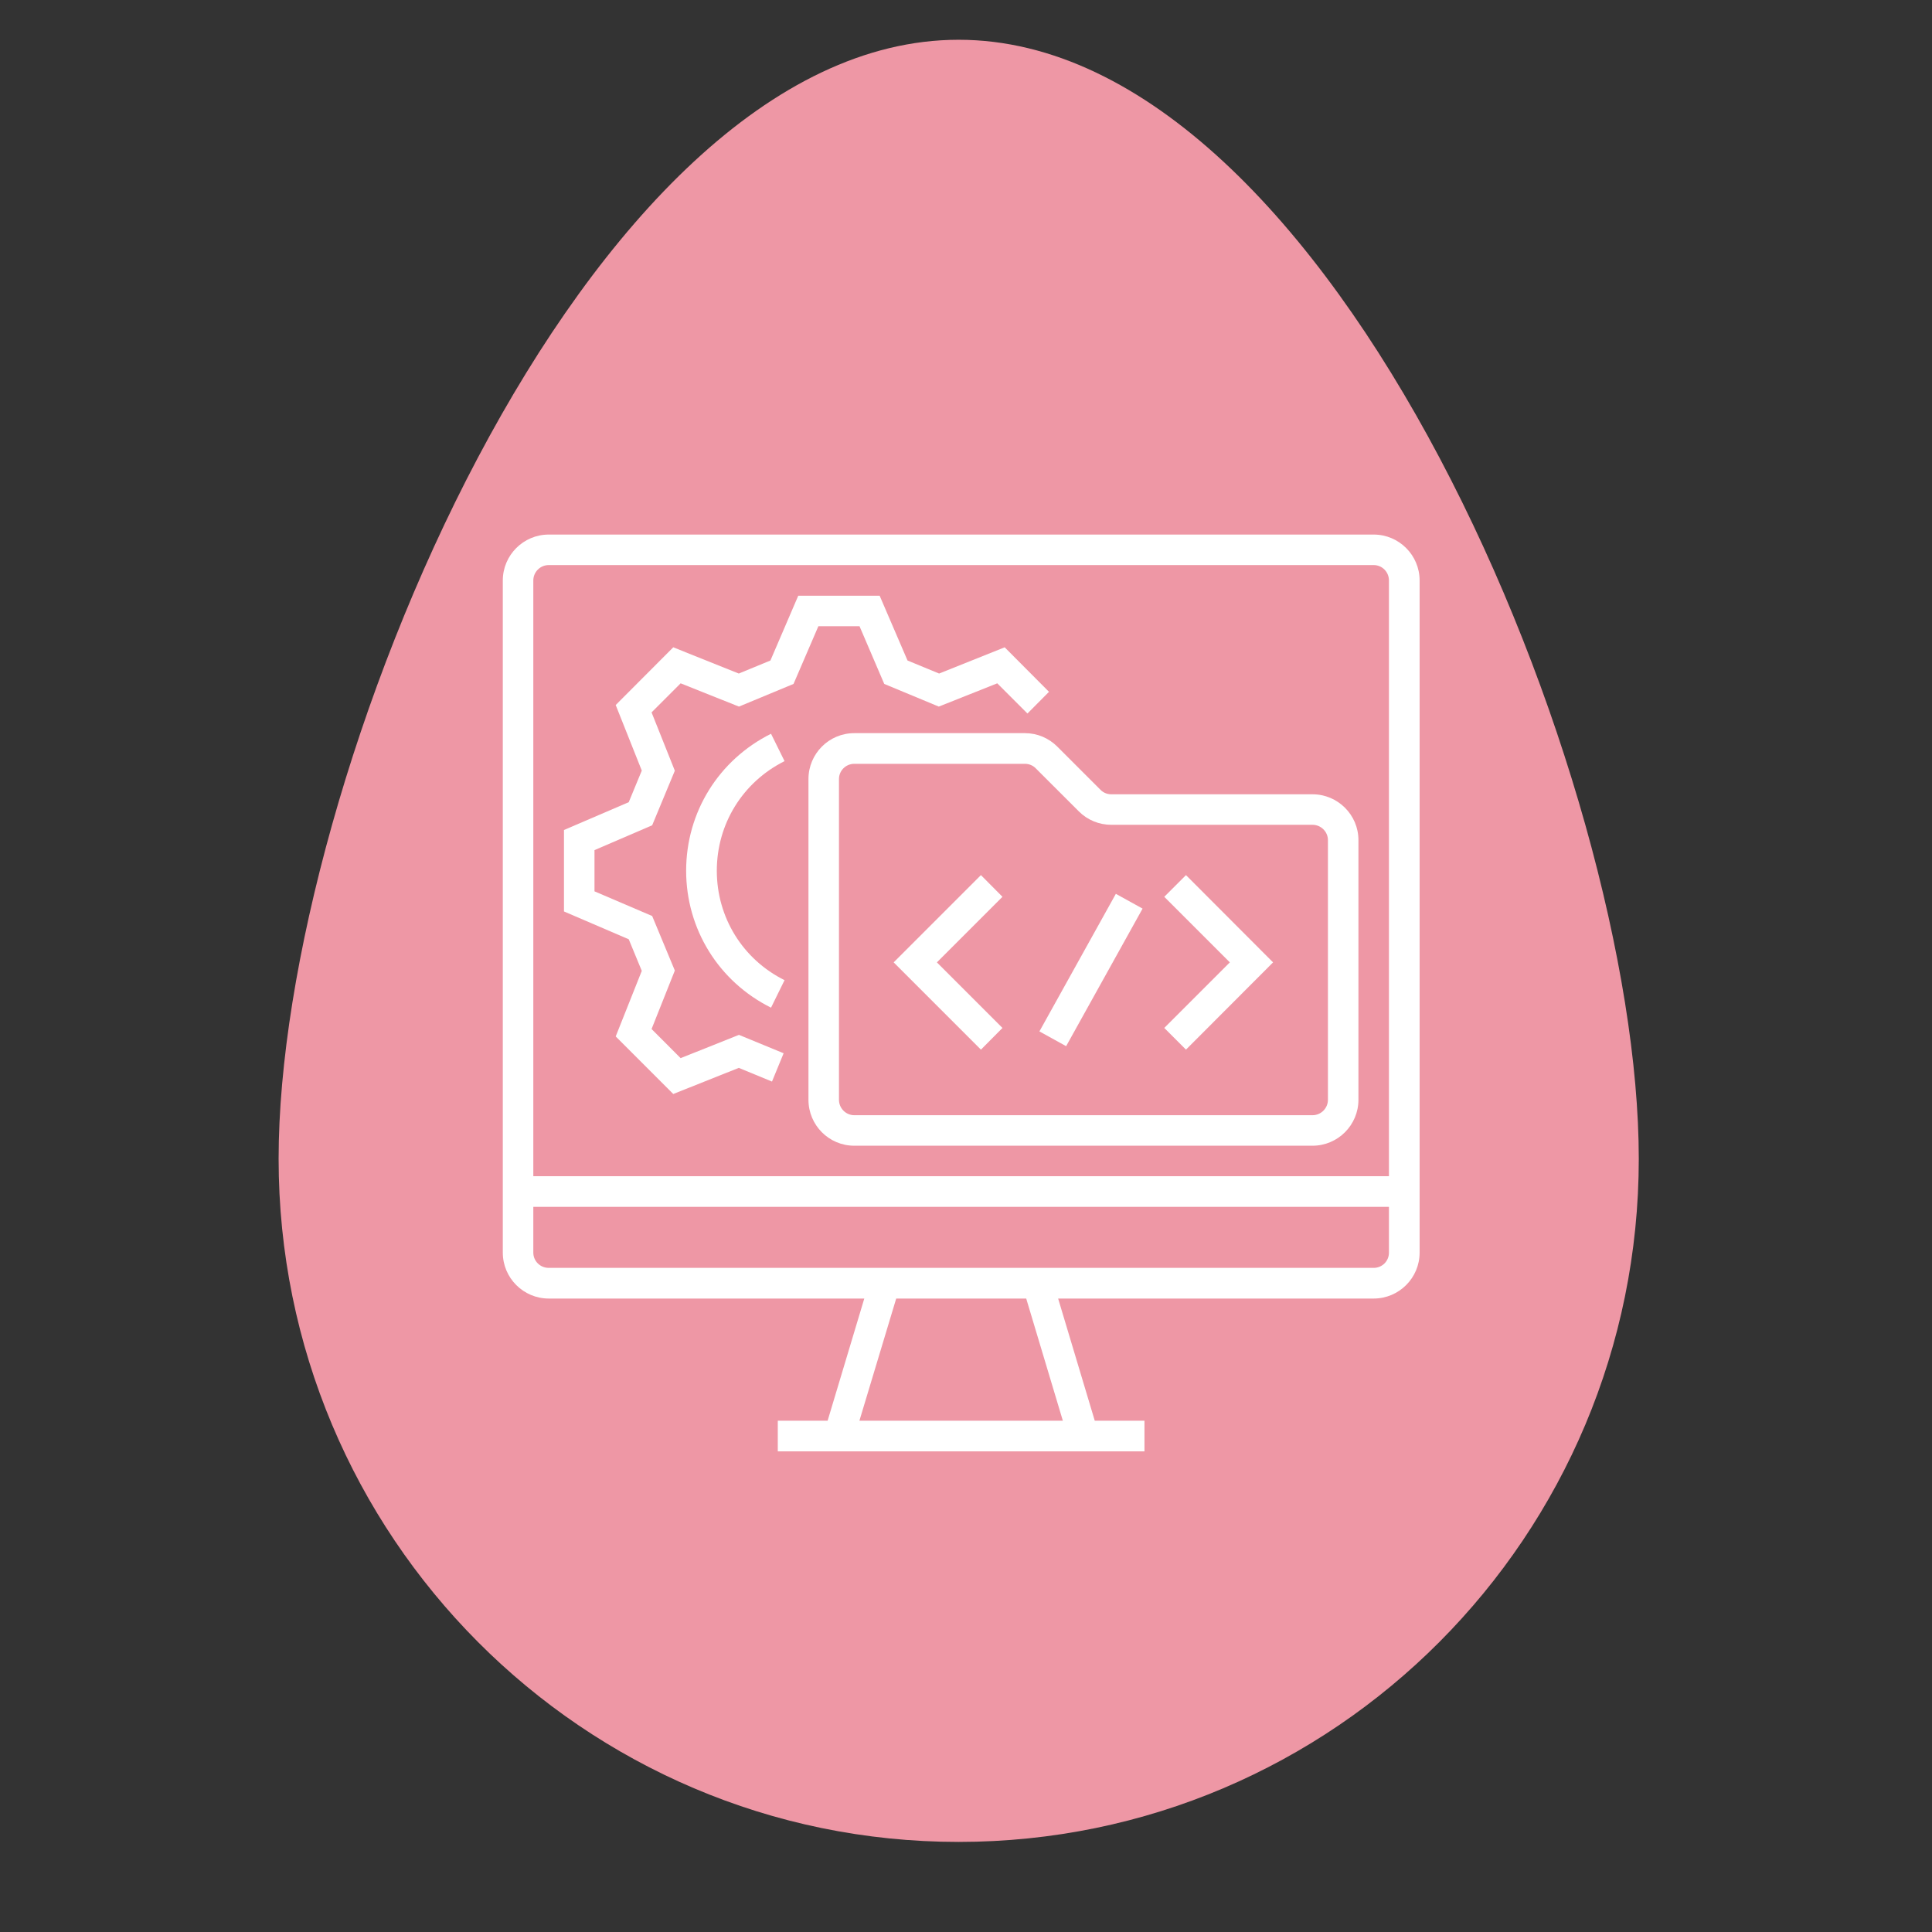 <svg xmlns="http://www.w3.org/2000/svg" xmlns:xlink="http://www.w3.org/1999/xlink" width="64" viewBox="0 0 48 48" height="64" preserveAspectRatio="xMidYMid meet"><rect x="0" y="0" width="48" height="48" fill="#333333" stroke="none"/><defs><clipPath id="id1"><path d="M 6.918 0.961 L 40.715 0.961 L 40.715 45.777 L 6.918 45.777 Z M 6.918 0.961 " clip-rule="nonzero"></path></clipPath><clipPath id="id2"><path d="M 12.492 13.281 L 35.27 13.281 L 35.27 36.059 L 12.492 36.059 Z M 12.492 13.281 " clip-rule="nonzero"></path></clipPath></defs><g clip-path="url(#id1)"><path fill="#ee97a5" d="M 40.715 28.789 C 40.715 38.164 33.148 45.762 23.816 45.762 C 14.488 45.762 6.922 38.164 6.922 28.789 C 6.922 19.418 14.488 0.988 23.816 0.988 C 33.148 0.988 40.715 19.418 40.715 28.789 " fill-opacity="1" fill-rule="nonzero"></path></g><g clip-path="url(#id2)"><path fill="#ffffff" d="M 34.508 29.223 L 13.25 29.223 L 13.25 14.422 C 13.25 14.211 13.422 14.039 13.633 14.039 L 34.129 14.039 C 34.34 14.039 34.508 14.211 34.508 14.422 Z M 34.508 31.121 C 34.508 31.332 34.34 31.5 34.129 31.5 L 13.633 31.5 C 13.422 31.5 13.25 31.332 13.25 31.121 L 13.25 29.984 L 34.508 29.984 Z M 26.406 35.297 L 21.352 35.297 L 22.266 32.262 L 25.496 32.262 Z M 34.129 13.281 L 13.633 13.281 C 13.004 13.281 12.492 13.793 12.492 14.422 L 12.492 31.121 C 12.492 31.75 13.004 32.262 13.633 32.262 L 21.473 32.262 L 20.562 35.297 L 19.324 35.297 L 19.324 36.059 L 28.434 36.059 L 28.434 35.297 L 27.199 35.297 L 26.289 32.262 L 34.129 32.262 C 34.758 32.262 35.27 31.75 35.27 31.121 L 35.27 14.422 C 35.27 13.793 34.758 13.281 34.129 13.281 " fill-opacity="1" fill-rule="nonzero"></path></g><path fill="#ffffff" d="M 32.992 27.324 C 32.992 27.535 32.82 27.707 32.609 27.707 L 21.223 27.707 C 21.016 27.707 20.844 27.535 20.844 27.324 L 20.844 19.355 C 20.844 19.145 21.016 18.977 21.223 18.977 L 25.465 18.977 C 25.566 18.977 25.66 19.016 25.73 19.086 L 26.805 20.16 C 27.02 20.375 27.309 20.492 27.609 20.492 L 32.609 20.492 C 32.82 20.492 32.992 20.664 32.992 20.871 Z M 32.609 19.734 L 27.609 19.734 C 27.508 19.734 27.414 19.695 27.344 19.625 L 26.27 18.551 C 26.055 18.336 25.77 18.215 25.465 18.215 L 21.223 18.215 C 20.594 18.215 20.086 18.727 20.086 19.355 L 20.086 27.324 C 20.086 27.953 20.594 28.465 21.223 28.465 L 32.609 28.465 C 33.238 28.465 33.75 27.953 33.75 27.324 L 33.75 20.871 C 33.75 20.246 33.238 19.734 32.609 19.734 " fill-opacity="1" fill-rule="nonzero"></path><path fill="#ffffff" d="M 24.371 21.742 L 22.203 23.91 L 24.371 26.078 L 24.906 25.539 L 23.277 23.91 L 24.906 22.281 L 24.371 21.742 " fill-opacity="1" fill-rule="nonzero"></path><path fill="#ffffff" d="M 25.824 25.625 L 26.488 25.992 L 28.387 22.574 L 27.723 22.207 L 25.824 25.625 " fill-opacity="1" fill-rule="nonzero"></path><path fill="#ffffff" d="M 28.926 22.281 L 30.555 23.91 L 28.926 25.539 L 29.465 26.078 L 31.629 23.91 L 29.465 21.742 L 28.926 22.281 " fill-opacity="1" fill-rule="nonzero"></path><path fill="#ffffff" d="M 21.355 15.559 L 21.969 16.992 L 23.324 17.555 L 24.777 16.977 L 25.527 17.727 L 26.062 17.188 L 24.961 16.082 L 23.332 16.734 L 22.547 16.41 L 21.855 14.801 L 19.832 14.801 L 19.141 16.41 L 18.355 16.734 L 16.727 16.082 L 15.297 17.516 L 15.945 19.145 L 15.621 19.93 L 14.012 20.621 L 14.012 22.645 L 15.621 23.336 L 15.945 24.121 L 15.297 25.75 L 16.727 27.18 L 18.355 26.531 L 19.18 26.871 L 19.469 26.168 L 18.359 25.711 L 16.91 26.289 L 16.188 25.566 L 16.766 24.113 L 16.203 22.758 L 14.77 22.145 L 14.77 21.121 L 16.203 20.504 L 16.766 19.148 L 16.188 17.699 L 16.91 16.977 L 18.359 17.555 L 19.715 16.992 L 20.332 15.559 L 21.355 15.559 " fill-opacity="1" fill-rule="nonzero"></path><path fill="#ffffff" d="M 19.492 18.91 L 19.156 18.23 C 17.855 18.879 17.047 20.18 17.047 21.633 C 17.047 23.082 17.855 24.387 19.156 25.035 L 19.492 24.352 C 18.453 23.836 17.809 22.793 17.809 21.633 C 17.809 20.469 18.453 19.43 19.492 18.91 " fill-opacity="1" fill-rule="nonzero"></path></svg>